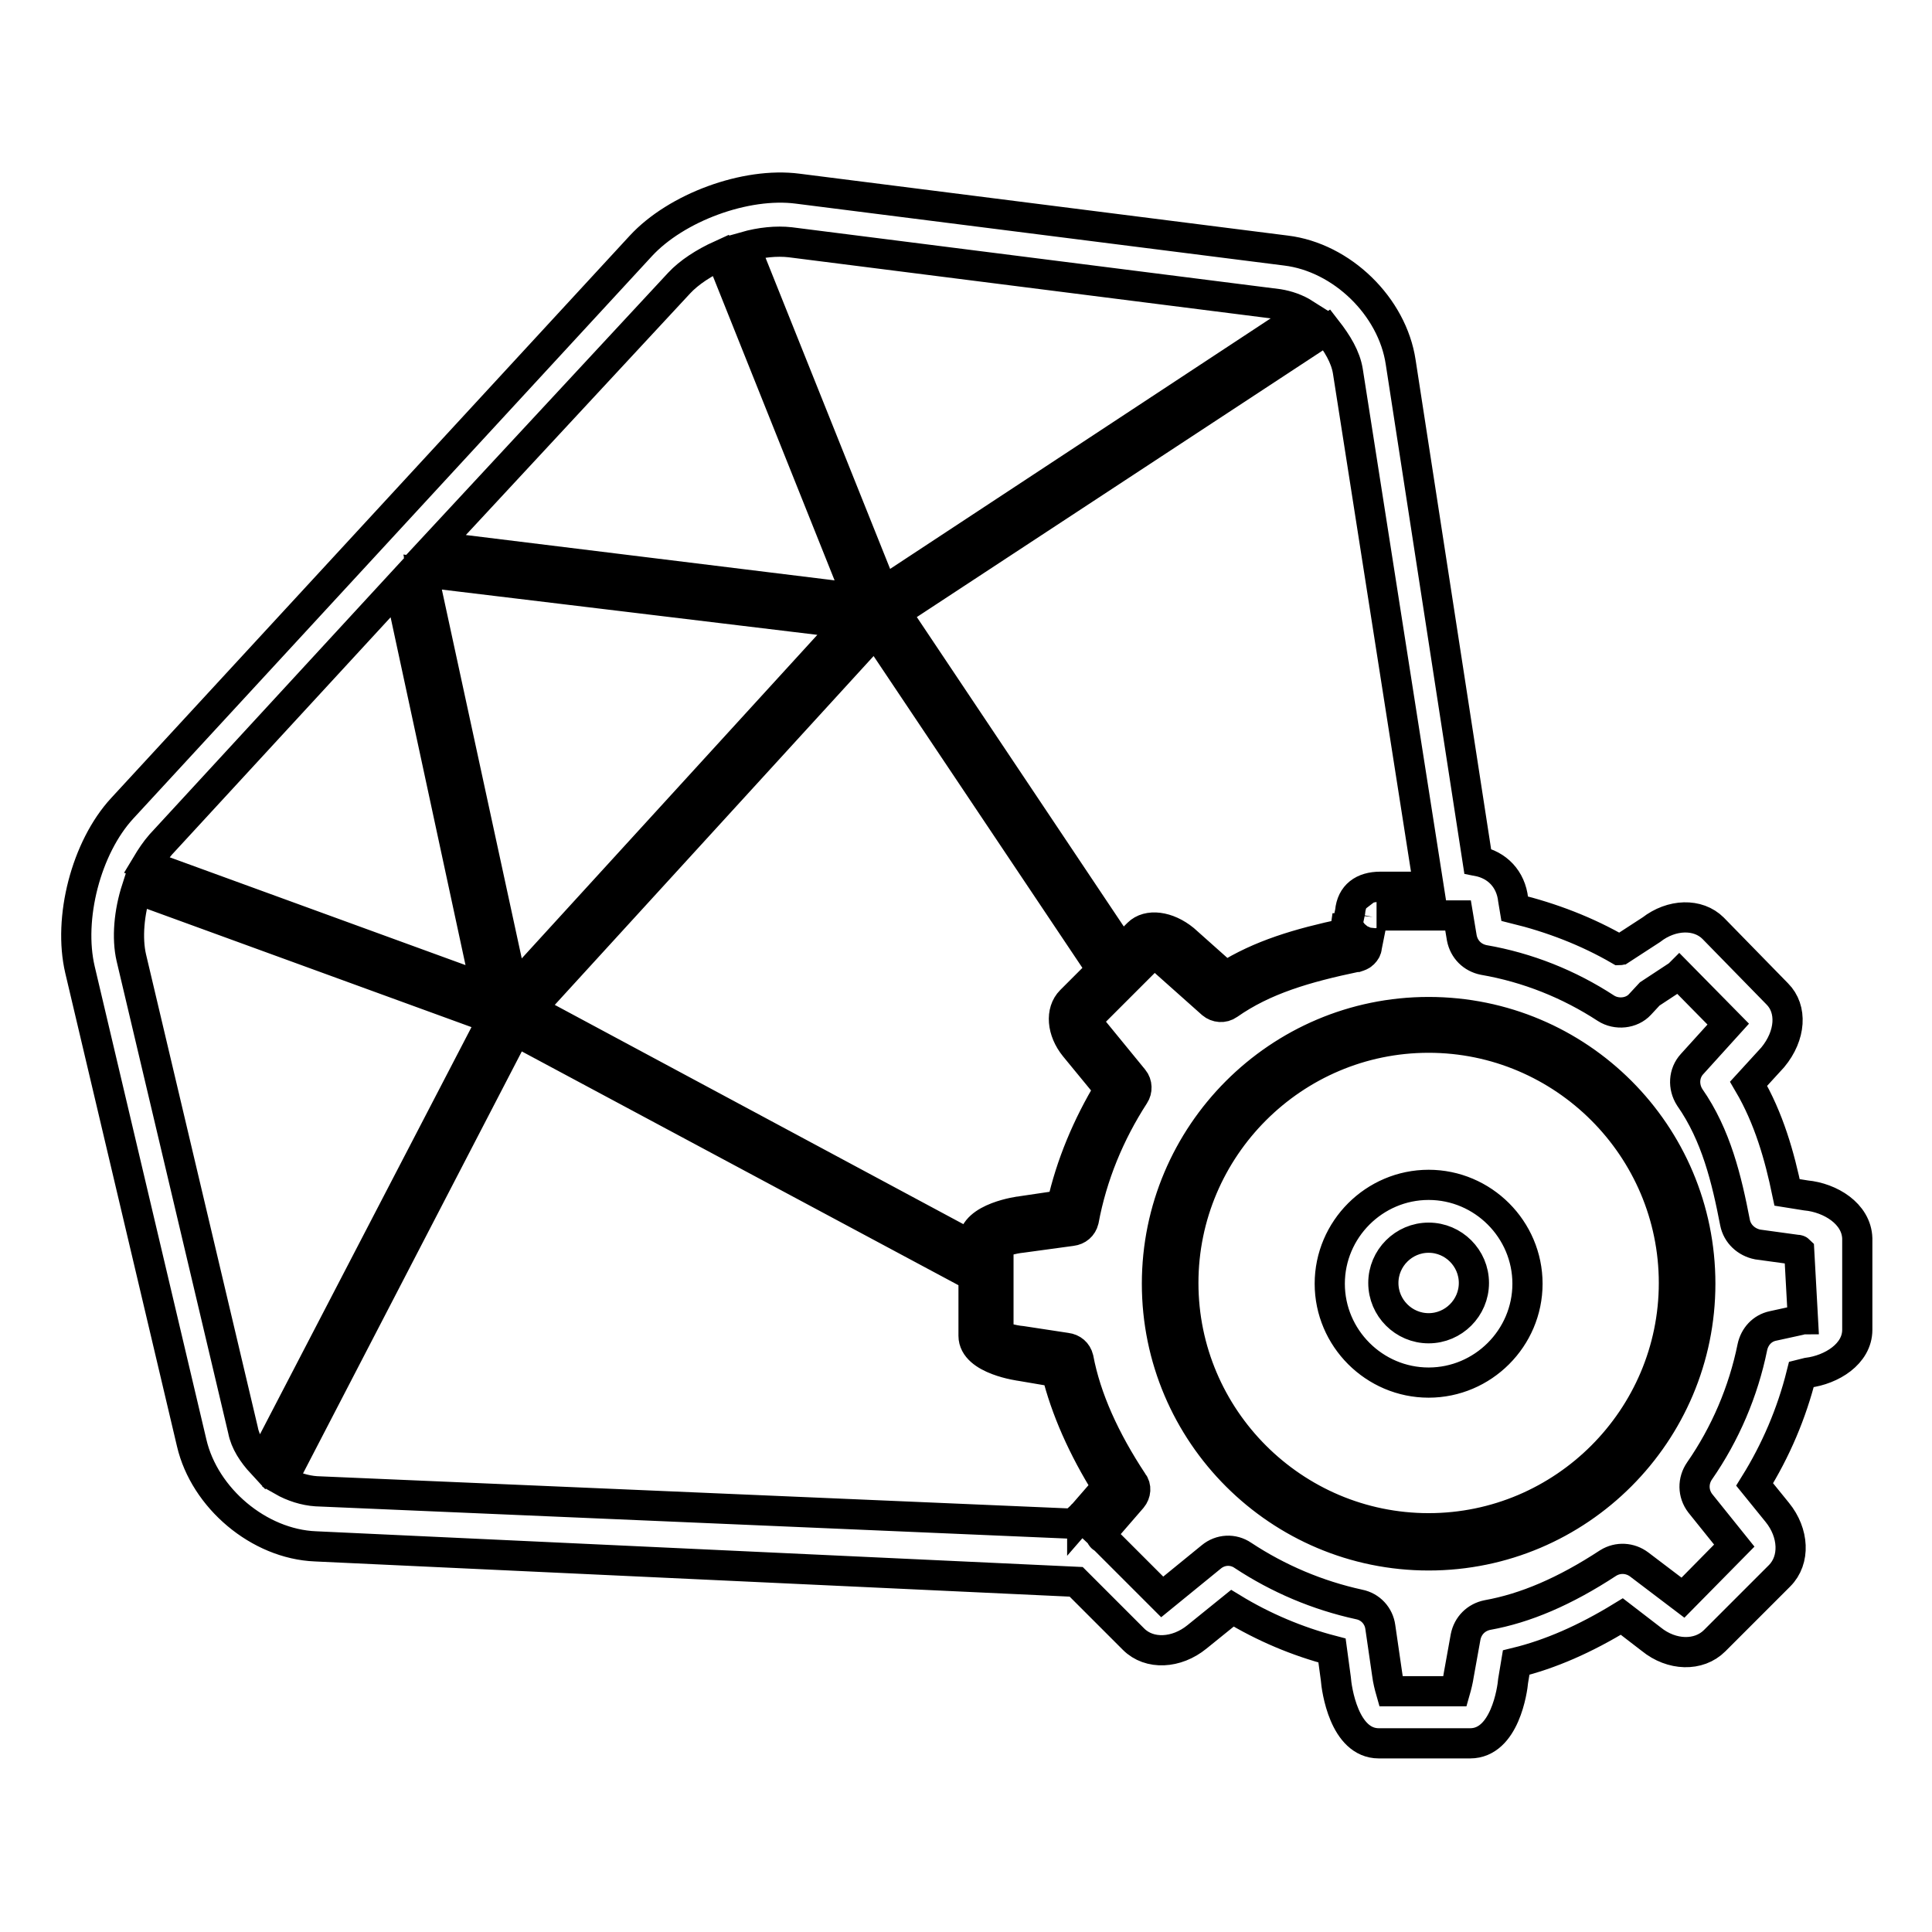<?xml version="1.0" encoding="utf-8"?>
<!-- Svg Vector Icons : http://www.onlinewebfonts.com/icon -->
<!DOCTYPE svg PUBLIC "-//W3C//DTD SVG 1.1//EN" "http://www.w3.org/Graphics/SVG/1.1/DTD/svg11.dtd">
<svg version="1.1" xmlns="http://www.w3.org/2000/svg" xmlns:xlink="http://www.w3.org/1999/xlink" x="0px" y="0px" viewBox="0 0 256 256" enable-background="new 0 0 256 256" xml:space="preserve">
<g> <path stroke-width="4" fill-opacity="0" stroke="#000000"  d="M239.3,158.4l-2.5-0.4c-1-4.8-2.4-9.8-5.1-14.4l3.2-3.5c2.4-2.9,2.6-6.4,0.6-8.4L227,123 c-2-2-5.5-1.9-8.2,0.2l-4,2.6c-0.1,0-0.1,0.1-0.2,0.1c-4.3-2.5-9-4.3-13.9-5.5l-0.2-1.2c-0.3-2.7-2.1-4.6-4.7-5.1l-10.2-66.1 c-1.1-7.4-7.8-13.9-15.2-14.8l-64.7-8.2c-6.9-0.9-16.1,2.5-20.8,7.6l-68.7,74.5c-4.8,5.2-7.2,14.6-5.6,21.4l14.8,62.7 c1.7,7.3,8.9,13.4,16.4,13.7l100.8,4.7l7.6,7.6c2.1,2.1,5.7,1.9,8.4-0.3l4.7-3.8c4.1,2.5,8.6,4.4,13.2,5.6l0.5,3.7 c0.1,1.4,1.1,8.6,5.7,8.6h12.1c4.6,0,5.6-7.1,5.7-8.3l0.4-2.4c4.5-1.1,9.1-3.1,14-6.1l3.9,3c2.7,2.2,6.3,2.3,8.4,0.2l8.6-8.6 c2.1-2.1,1.9-5.7-0.3-8.4l-3-3.7c2.8-4.5,4.9-9.4,6.2-14.6l0.8-0.2c3.2-0.4,6.6-2.5,6.6-5.7v-12.1 C246,160.8,242.5,158.7,239.3,158.4L239.3,158.4z M178.6,49.2l10.7,68.3h-6.4c-2.3,0-3.8,1.1-4,3.3l-0.5,2.4c0,0.1,0-0.2-0.1-0.2 l-0.1,0.7c-6.1,1.3-11.2,2.8-15.8,5.7l-5.5-4.9c-2.2-1.8-4.8-2.1-6.1-0.8l-2.2,2.2l-29.9-44.7l57.1-37.5 C177.2,45.5,178.3,47.3,178.6,49.2z M142.4,138.7l4.6,5.6c-2.9,4.8-5.1,10-6.3,15.4l-5.4,0.8c-0.1,0-6.3,0.8-6.3,4v0.7l-58.7-31.5 l45.7-50l30,44.8l-4.1,4.1C140.5,134,140.7,136.6,142.4,138.7L142.4,138.7z M104.7,32.1l64.7,8.2c1.2,0.2,2.4,0.6,3.5,1.3L117,78.4 L98.7,32.7C100.8,32.1,102.9,31.9,104.7,32.1z M90,37.5c1.3-1.4,3.3-2.7,5.5-3.7l18.2,45.5l-56.1-6.9L90,37.5z M112.4,82.6 L68,131.2L56,75.8L112.4,82.6z M21.3,111.9l31.6-34.3l11.5,53.4l-45-16.4C20,113.6,20.6,112.7,21.3,111.9L21.3,111.9z M32.2,189.5 l-14.8-62.6c-0.6-2.6-0.3-6,0.7-9.1L65.3,135l-30.6,58.9C33.5,192.6,32.5,191.1,32.2,189.5z M143.4,200.8l-1.2,1.1l-100.3-4.3 c-1.5-0.1-3.1-0.6-4.5-1.4l30.9-59.6l60.7,32.5v7.9c0,3.2,6.3,4,6.3,4l4.7,0.8c1.2,4.9,3.5,10.1,6.7,15.2L143.4,200.8 C143.4,200.7,143.4,200.8,143.4,200.8z M238.9,174.8c-0.1,0-0.3,0.1-0.4,0.1c-0.1,0-0.3,0-0.4,0.1l-3.2,0.7 c-1.4,0.3-2.4,1.4-2.7,2.8c-1.2,5.9-3.6,11.5-7,16.4c-0.9,1.3-0.9,3,0.1,4.3l4.5,5.6l-6.8,6.9l-5.8-4.4c-1.2-0.9-2.8-1-4.1-0.2 c-5.8,3.8-11,6-16,6.9c-1.5,0.3-2.6,1.4-2.9,2.9l-0.9,5c-0.1,0.7-0.3,1.5-0.5,2.2h-8.5c-0.2-0.7-0.4-1.5-0.5-2.3l-0.9-6.2 c-0.2-1.5-1.3-2.7-2.8-3c-5.5-1.2-10.7-3.4-15.4-6.5c-1.3-0.9-3-0.8-4.2,0.2l-6.5,5.3l-7.7-7.7c-0.1-0.1-0.2-0.1-0.3-0.2 c-0.1-0.1-0.1-0.2-0.2-0.3l0,0c0.1-0.1,0.2-0.3,0.3-0.4l3.9-4.5c0.5-0.6,0.6-1.5,0.1-2.1c-3.7-5.6-6.2-11.1-7.2-16.4 c-0.2-0.8-0.8-1.3-1.6-1.4l-5.9-0.9c-1.2-0.1-3.1-0.6-3.1-1V165c0-0.4,2-0.9,3.1-1l6.6-0.9c0.8-0.1,1.4-0.6,1.6-1.4 c1.1-5.9,3.4-11.5,6.7-16.6c0.4-0.6,0.4-1.5-0.1-2.1l-5.4-6.6c-0.6-0.7-0.7-1.4-0.7-1.4l8.5-8.5c0.2,0,0.9,0.2,1.6,0.8l6.4,5.7 c0.6,0.5,1.5,0.6,2.2,0.1c4.7-3.3,10.2-4.9,16.9-6.3c0,0,0,0,0.1,0c0.3-0.1,0.6-0.2,0.8-0.4c0,0,0.1-0.1,0.1-0.1 c0.2-0.2,0.4-0.5,0.4-0.8l0.8-4c0.1-1,0.6-0.2,0.5-0.2h10.8l0.5,3c0.3,1.5,1.4,2.6,2.9,2.9c5.8,1,11.3,3.2,16.2,6.4 c1.4,0.9,3.4,0.7,4.5-0.5l1.3-1.4l3.8-2.5c0,0,0.1-0.1,0.1-0.1l6.5,6.6l-4.8,5.3c-1.1,1.2-1.2,3-0.3,4.4c3.5,5,4.9,10.9,6,16.6 c0.3,1.5,1.5,2.6,3,2.9l5.1,0.7c0.1,0,0.3,0,0.4,0.1L238.9,174.8L238.9,174.8z M189.3,134.1c-19.9,0-36,16.2-36,36 c0,19.9,16.2,36,36,36c19.9,0,36-16.2,36-36C225.3,150.2,209.2,134.1,189.3,134.1z M189.3,202.5c-17.9,0-32.5-14.6-32.5-32.5 s14.6-32.5,32.5-32.5s32.5,14.6,32.5,32.5S207.2,202.5,189.3,202.5z M189.3,157c-7.2,0-13.1,5.9-13.1,13.1 c0,7.2,5.9,13.1,13.1,13.1c7.2,0,13.1-5.9,13.1-13.1C202.4,162.9,196.5,157,189.3,157z M189.3,176c-3.3,0-6-2.7-6-6s2.7-6,6-6 s6,2.7,6,6S192.6,176,189.3,176z"/></g>
</svg>